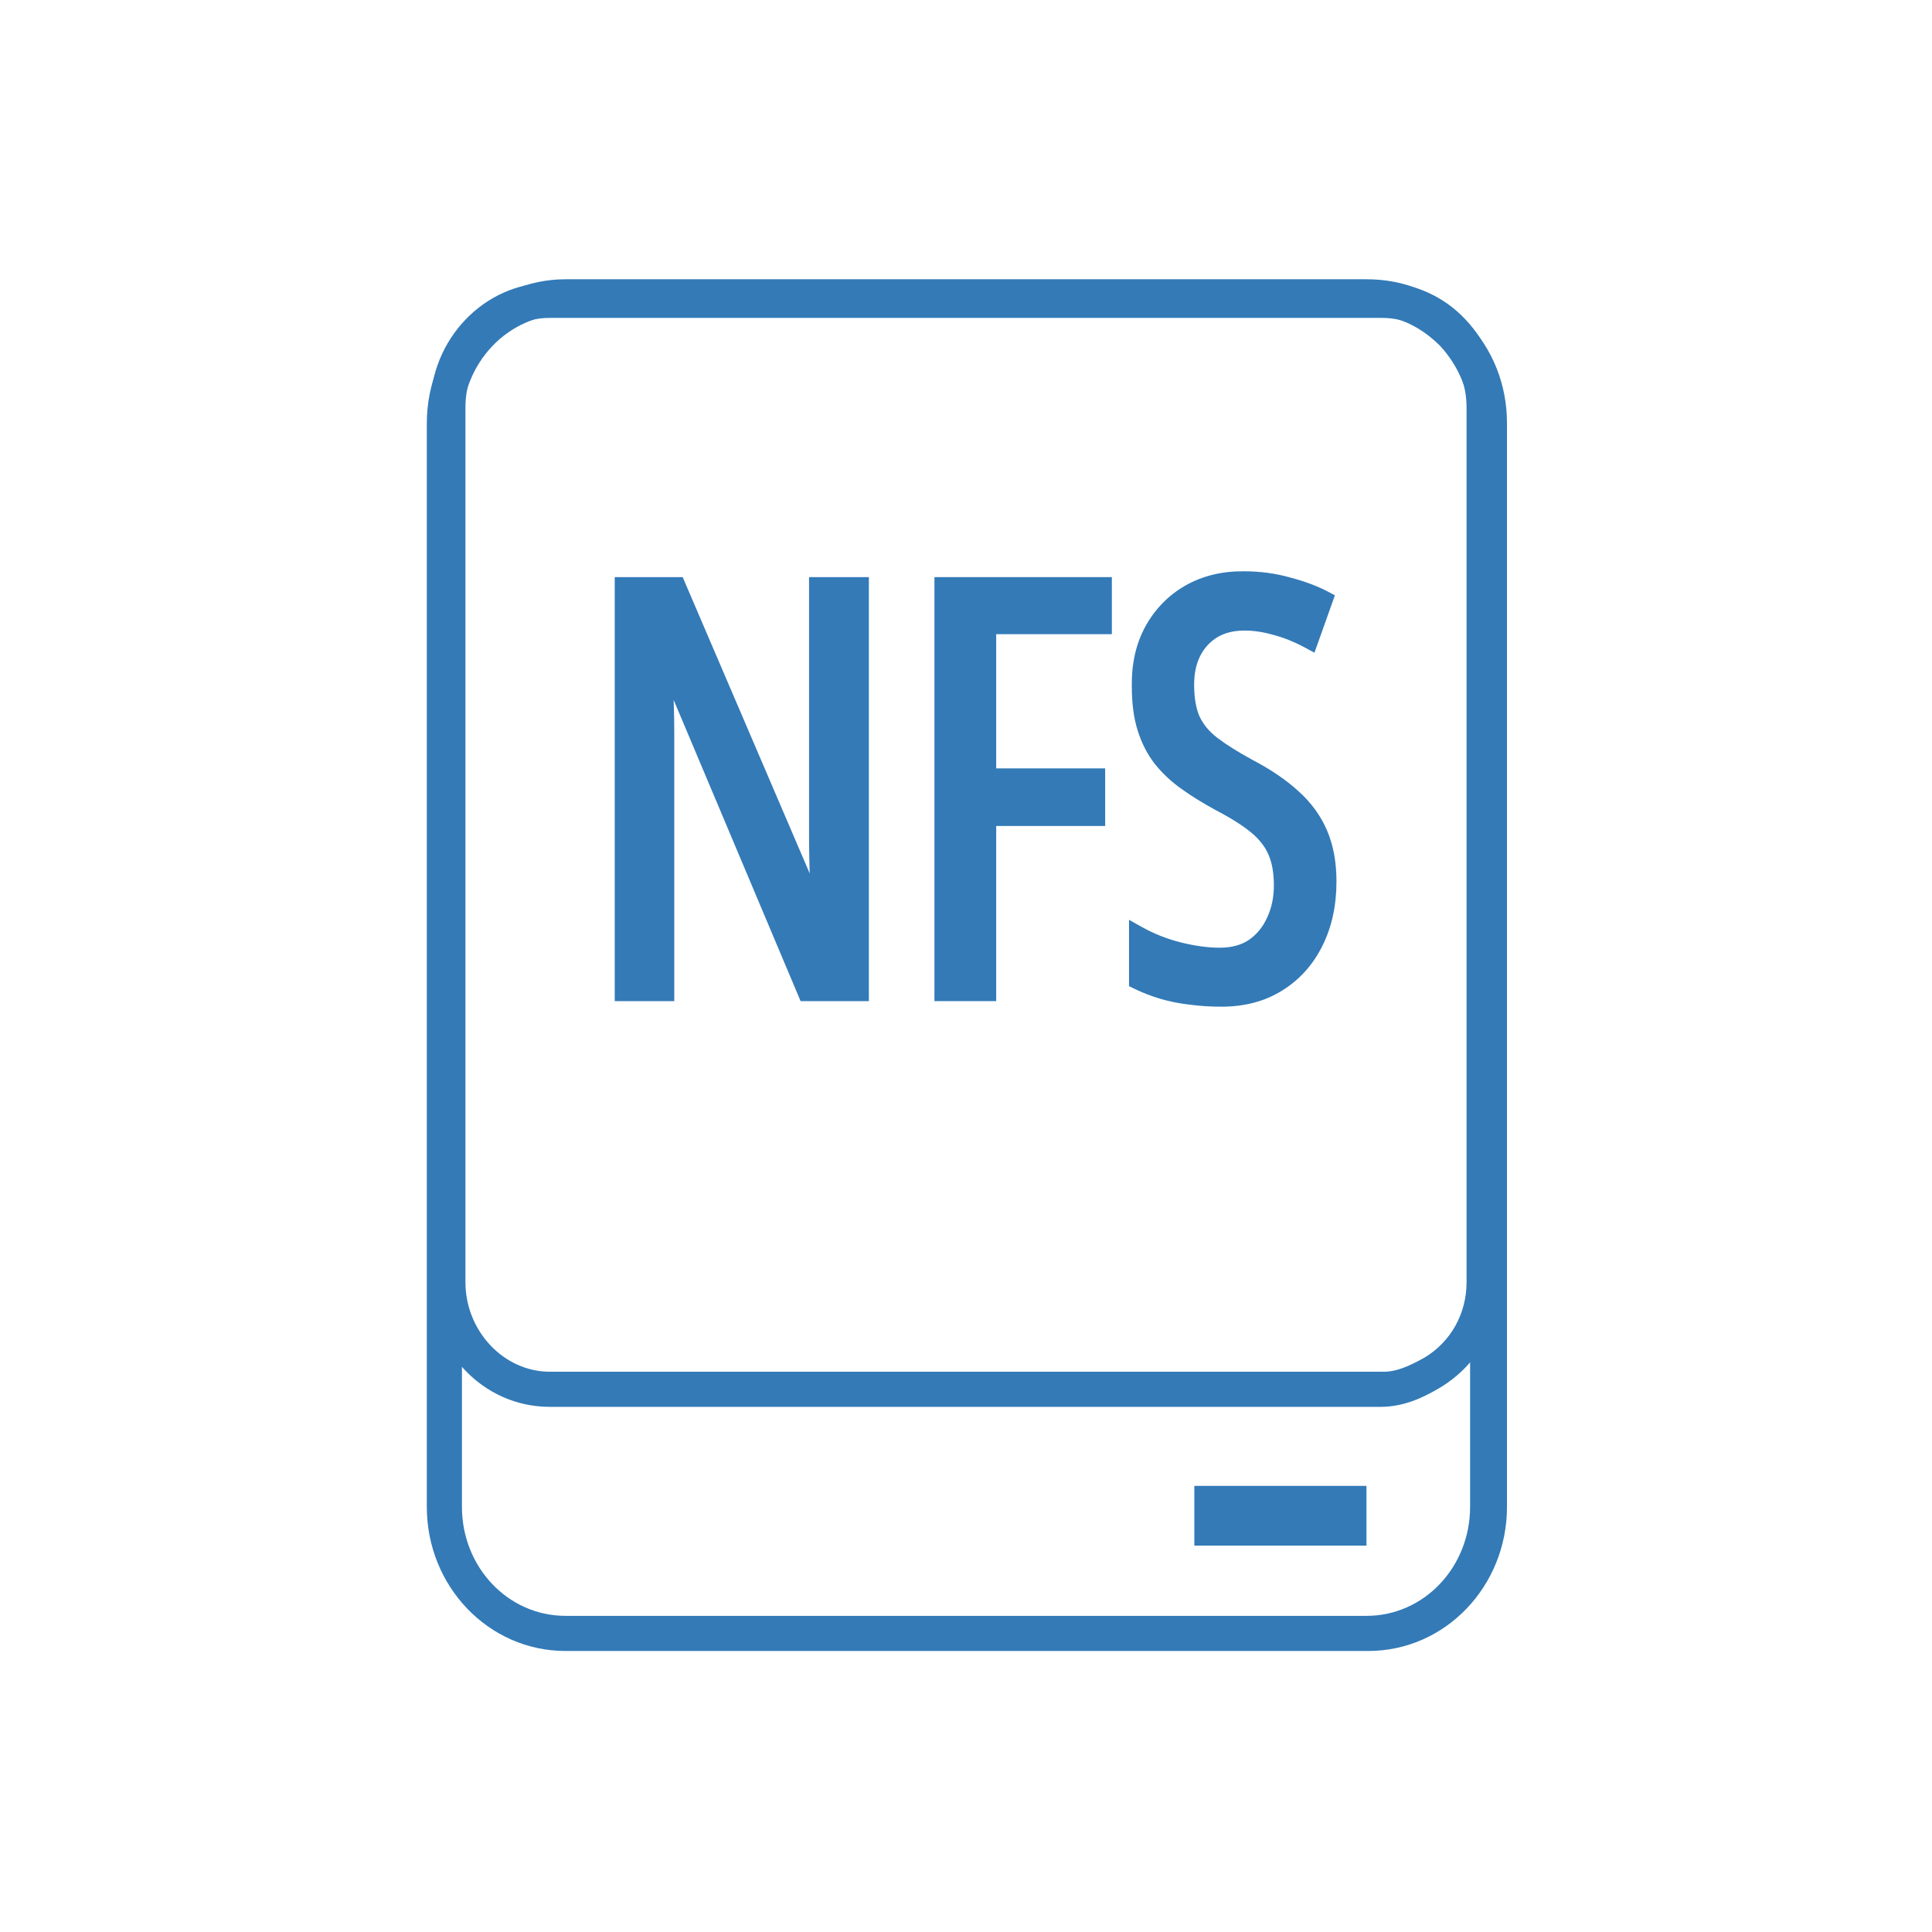 <svg width="110" height="110" viewBox="0 0 110 110" fill="none" xmlns="http://www.w3.org/2000/svg">
<path d="M77.801 17.9C79.401 17.9 80.801 18.5 82.001 19.7C83.101 20.9 83.701 22.4 83.701 24.1V34.4V37.8V48.1V51.5V61.8V65.2V72.1V82.4V85.8C83.701 89.2 81.101 92 77.801 92H32.201C28.901 92 26.301 89.2 26.301 85.8V82.4V72.2V65.3V61.9V58.5V51.6V48.2V44.8V37.9V34.5V24.1C26.301 20.7 28.901 17.9 32.201 17.9H77.801ZM77.801 15.9H32.201C27.801 15.9 24.301 19.6 24.301 24.1V34.4V37.8V44.7V48.1V51.5V58.4V61.8V65.2V72.1V82.4V85.8C24.301 90.3 27.801 94 32.201 94H77.901C82.301 94 85.801 90.3 85.801 85.8V82.4V72.2V65.3V61.9V51.6V48.2V37.8V34.4V24.1C85.801 21.9 85.001 19.9 83.501 18.3C81.901 16.7 80.001 15.9 77.801 15.9Z" fill="#337AB7"/>
<path d="M77.8 84.6H68V88H77.8V84.6Z" fill="#337AB7"/>
<path d="M78.7 18.1C81.3 18.1 83.5 20.4 83.5 23.2V33.9V37.5V48.2V51.8V62.5V66.1V73C83.5 74.8 82.6 76.4 81.1 77.3C80.2 77.8 79.5 78.1 78.8 78.1H65.1H31.3C28.7 78.1 26.5 75.8 26.5 73V65.9V62.3V58.7V51.6V48V44.4V37.3V33.7V23.2C26.5 20.4 28.6 18.1 31.3 18.1H78.7ZM78.7 16.1H31.3C27.6 16.1 24.5 19.3 24.5 23.2V33.9V37.5V44.6V48.2V51.8V58.9V62.5V66.1V73C24.5 76.9 27.5 80.1 31.3 80.1H65.1H78.6C79.9 80.1 81 79.6 82 79C84 77.8 85.4 75.6 85.4 73V65.9V62.3V51.7V48.1V37.5V33.9V23.2C85.4 19.3 82.4 16.1 78.7 16.1Z" fill="#337AB7"/>
<path d="M38.374 40.471C38.37 40.267 38.363 40.061 38.355 39.852L45.583 57H49.47V32.859H46.064V47.605C46.064 48.01 46.069 48.457 46.08 48.945C46.086 49.197 46.093 49.458 46.101 49.73L38.869 32.859H35V57H38.39V41.906C38.39 41.438 38.385 40.96 38.374 40.471Z" fill="#337AB7"/>
<path d="M56.719 43.749V36.107H63.304V32.859H53.203V57H56.719V47.028H62.924V43.749H56.719Z" fill="#337AB7"/>
<path d="M75.62 33.692C75 33.365 74.273 33.095 73.445 32.877C72.608 32.643 71.731 32.527 70.815 32.527C69.589 32.516 68.478 32.781 67.496 33.335L67.494 33.337C66.526 33.89 65.765 34.67 65.215 35.666L65.214 35.668C64.67 36.662 64.419 37.81 64.441 39.093C64.441 40.046 64.55 40.889 64.781 41.614C65.008 42.331 65.335 42.966 65.766 43.514L65.77 43.518C66.191 44.042 66.695 44.511 67.278 44.925C67.845 45.329 68.474 45.719 69.164 46.096L69.174 46.102C70.053 46.557 70.733 46.987 71.224 47.39C71.7 47.78 72.026 48.204 72.221 48.657L72.223 48.661C72.419 49.106 72.529 49.687 72.529 50.422C72.529 51.095 72.399 51.697 72.148 52.237L72.145 52.243C71.907 52.775 71.564 53.193 71.115 53.508C70.686 53.799 70.141 53.958 69.451 53.958C68.782 53.958 68.043 53.86 67.23 53.657C66.438 53.456 65.703 53.166 65.026 52.787L64.282 52.371V56.147L64.563 56.285C65.042 56.518 65.542 56.713 66.064 56.868L66.067 56.869C66.601 57.025 67.16 57.136 67.744 57.202C68.325 57.279 68.926 57.316 69.546 57.316C70.849 57.316 72.004 57.018 72.991 56.403C73.981 55.793 74.744 54.946 75.28 53.876C75.827 52.793 76.093 51.558 76.093 50.184C76.093 49.108 75.921 48.142 75.562 47.298C75.205 46.457 74.665 45.713 73.951 45.067C73.249 44.42 72.379 43.828 71.349 43.286C70.489 42.819 69.808 42.391 69.298 42.001C68.826 41.633 68.497 41.226 68.293 40.783C68.099 40.34 67.989 39.745 67.989 38.978C67.989 38.334 68.109 37.797 68.331 37.352C68.565 36.894 68.887 36.542 69.301 36.287C69.715 36.037 70.228 35.901 70.86 35.901C71.377 35.901 71.927 35.982 72.51 36.151L72.52 36.153C73.111 36.311 73.713 36.554 74.326 36.885L74.839 37.163L76.004 33.894L75.62 33.692Z" fill="#337AB7"/>
</svg>
